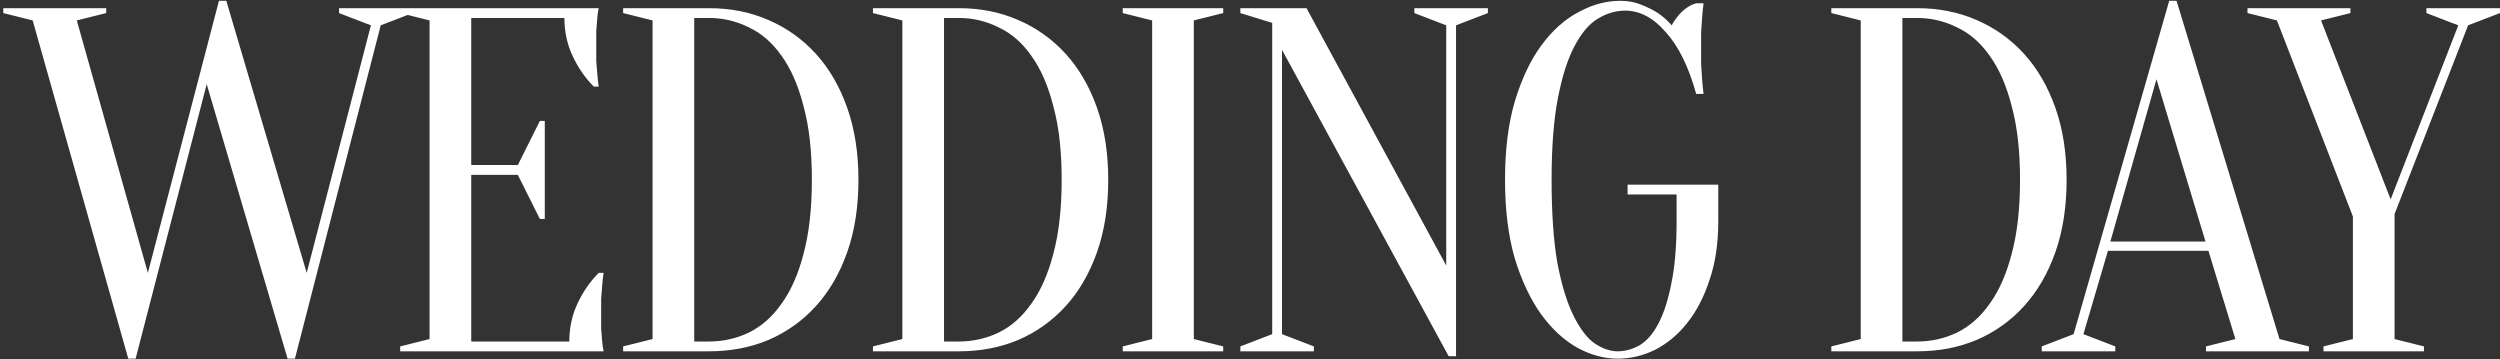 <?xml version="1.0" encoding="UTF-8"?> <svg xmlns="http://www.w3.org/2000/svg" width="612" height="88" viewBox="0 0 612 88" fill="none"><rect x="0" y="0" width="612" height="88" fill="#333333" stroke="none"/> <path d="M0.8 3.2V2H26V3.2L18.8 5L36.2 66.8L53.6 0.2H55.4L75.08 66.8L90.8 6.2L83 3.2V2H101V3.2L93.2 6.2L72.2 87.8H70.4L50.6 20.6L33.2 87.8H31.4L8 5L0.8 3.2ZM139.363 83.6C139.363 80.24 140.043 77.12 141.403 74.24C142.763 71.36 144.483 68.88 146.563 66.8H147.763C147.603 67.84 147.483 68.92 147.403 70.04C147.323 71 147.243 72.04 147.163 73.16C147.163 74.28 147.163 75.36 147.163 76.4C147.163 77.92 147.163 79.28 147.163 80.48C147.243 81.6 147.323 82.6 147.403 83.48C147.483 84.44 147.603 85.28 147.763 86H97.963V84.8L105.163 83V5L97.963 3.2V2H146.563C146.403 2.72 146.283 3.56 146.203 4.52C146.123 5.4 146.043 6.44 145.963 7.64C145.963 8.76 145.963 10.08 145.963 11.6C145.963 12.72 145.963 13.84 145.963 14.96C146.043 16 146.123 17 146.203 17.96C146.283 19.08 146.403 20.16 146.563 21.2H145.363C143.283 19.12 141.563 16.64 140.203 13.76C138.843 10.88 138.163 7.76 138.163 4.4H115.363V40.4H126.763L132.163 29.6H133.363V53.6H132.163L126.763 42.8H115.363V83.6H139.363ZM173.548 2C178.828 2 183.668 2.96 188.068 4.88C192.548 6.8 196.428 9.56 199.708 13.16C202.988 16.76 205.548 21.16 207.388 26.36C209.228 31.56 210.148 37.44 210.148 44C210.148 50.64 209.228 56.56 207.388 61.76C205.548 66.96 202.988 71.36 199.708 74.96C196.428 78.56 192.548 81.32 188.068 83.24C183.668 85.08 178.828 86 173.548 86H152.548V84.8L159.748 83V5L152.548 3.2V2H173.548ZM169.948 4.4V83.6H173.548C176.988 83.6 180.228 82.88 183.268 81.44C186.388 79.92 189.068 77.56 191.308 74.36C193.628 71.16 195.428 67.08 196.708 62.12C198.068 57.08 198.748 51.04 198.748 44C198.748 36.96 198.068 30.96 196.708 26C195.428 20.96 193.628 16.84 191.308 13.64C189.068 10.44 186.388 8.12 183.268 6.68C180.228 5.16 176.988 4.4 173.548 4.4H169.948ZM234.697 2C239.977 2 244.817 2.96 249.217 4.88C253.697 6.8 257.577 9.56 260.857 13.16C264.137 16.76 266.697 21.16 268.537 26.36C270.377 31.56 271.297 37.44 271.297 44C271.297 50.64 270.377 56.56 268.537 61.76C266.697 66.96 264.137 71.36 260.857 74.96C257.577 78.56 253.697 81.32 249.217 83.24C244.817 85.08 239.977 86 234.697 86H213.697V84.8L220.897 83V5L213.697 3.2V2H234.697ZM231.097 4.4V83.6H234.697C238.137 83.6 241.377 82.88 244.417 81.44C247.537 79.92 250.217 77.56 252.457 74.36C254.777 71.16 256.577 67.08 257.857 62.12C259.217 57.08 259.897 51.04 259.897 44C259.897 36.96 259.217 30.96 257.857 26C256.577 20.96 254.777 16.84 252.457 13.64C250.217 10.44 247.537 8.12 244.417 6.68C241.377 5.16 238.137 4.4 234.697 4.4H231.097ZM292.245 83L299.445 84.8V86H274.845V84.8L282.045 83V5L274.845 3.2V2H299.445V3.2L292.245 5V83ZM354.036 6.2L346.236 3.2V2H364.236V3.2L356.436 6.2V87.2H354.636L313.836 12.2V81.8L321.636 84.8V86H303.636V84.8L311.436 81.8V5.6L303.636 3.2V2H319.836L354.036 65V6.2ZM410.431 47.6H398.431V45.2H420.631V54.2C420.631 59.64 419.911 64.44 418.471 68.6C417.111 72.76 415.271 76.28 412.951 79.16C410.711 81.96 408.111 84.12 405.151 85.64C402.191 87.08 399.151 87.8 396.031 87.8C392.751 87.8 389.471 86.92 386.191 85.16C382.911 83.32 379.951 80.6 377.311 77C374.671 73.32 372.511 68.76 370.831 63.32C369.231 57.8 368.431 51.36 368.431 44C368.431 36.64 369.231 30.24 370.831 24.8C372.511 19.28 374.671 14.72 377.311 11.12C380.031 7.44 383.071 4.72 386.431 2.96C389.791 1.12 393.191 0.2 396.631 0.2C398.551 0.2 400.271 0.52 401.791 1.16C403.391 1.8 404.751 2.48 405.871 3.2C407.151 4.08 408.271 5.08 409.231 6.2C409.871 5 410.711 3.88 411.751 2.84C412.871 1.8 414.031 1.12 415.231 0.8H417.031C416.871 2 416.751 3.2 416.671 4.4C416.591 5.52 416.511 6.72 416.431 8C416.431 9.2 416.431 10.4 416.431 11.6C416.431 12.96 416.431 14.32 416.431 15.68C416.511 16.96 416.591 18.16 416.671 19.28C416.751 20.56 416.871 21.8 417.031 23H415.231C413.391 16.36 410.911 11.32 407.791 7.88C404.751 4.36 401.431 2.6 397.831 2.6C395.591 2.6 393.391 3.24 391.231 4.52C389.071 5.8 387.151 8.04 385.471 11.24C383.791 14.36 382.431 18.6 381.391 23.96C380.351 29.24 379.831 35.92 379.831 44C379.831 52.24 380.311 59.08 381.271 64.52C382.311 69.88 383.631 74.16 385.231 77.36C386.831 80.56 388.551 82.8 390.391 84.08C392.311 85.36 394.191 86 396.031 86C397.791 86 399.551 85.52 401.311 84.56C403.071 83.52 404.591 81.8 405.871 79.4C407.231 76.92 408.311 73.64 409.111 69.56C409.991 65.48 410.431 60.36 410.431 54.2V47.6ZM469.306 2C474.586 2 479.426 2.96 483.826 4.88C488.306 6.8 492.186 9.56 495.466 13.16C498.746 16.76 501.306 21.16 503.146 26.36C504.986 31.56 505.906 37.44 505.906 44C505.906 50.64 504.986 56.56 503.146 61.76C501.306 66.96 498.746 71.36 495.466 74.96C492.186 78.56 488.306 81.32 483.826 83.24C479.426 85.08 474.586 86 469.306 86H448.306V84.8L455.506 83V5L448.306 3.2V2H469.306ZM465.706 4.4V83.6H469.306C472.746 83.6 475.986 82.88 479.026 81.44C482.146 79.92 484.826 77.56 487.066 74.36C489.386 71.16 491.186 67.08 492.466 62.12C493.826 57.08 494.506 51.04 494.506 44C494.506 36.96 493.826 30.96 492.466 26C491.186 20.96 489.386 16.84 487.066 13.64C484.826 10.44 482.146 8.12 479.026 6.68C475.986 5.16 472.746 4.4 469.306 4.4H465.706ZM540.622 61.4H516.022L510.022 81.8L517.822 84.8V86H499.822V84.8L507.622 81.8L531.022 0.2H532.822L558.022 83L565.222 84.8V86H540.022V84.8L547.222 83L540.622 61.4ZM516.622 59.12H539.902L527.902 19.4L516.622 59.12ZM586.189 52.4V83L593.389 84.8V86H568.789V84.8L575.989 83V53L557.389 5L550.189 3.2V2H575.389V3.2L568.189 5L585.229 48.8L601.789 6.2L593.989 3.2V2H611.989V3.2L604.189 6.2L586.189 52.4Z" fill="white"></path> </svg> 